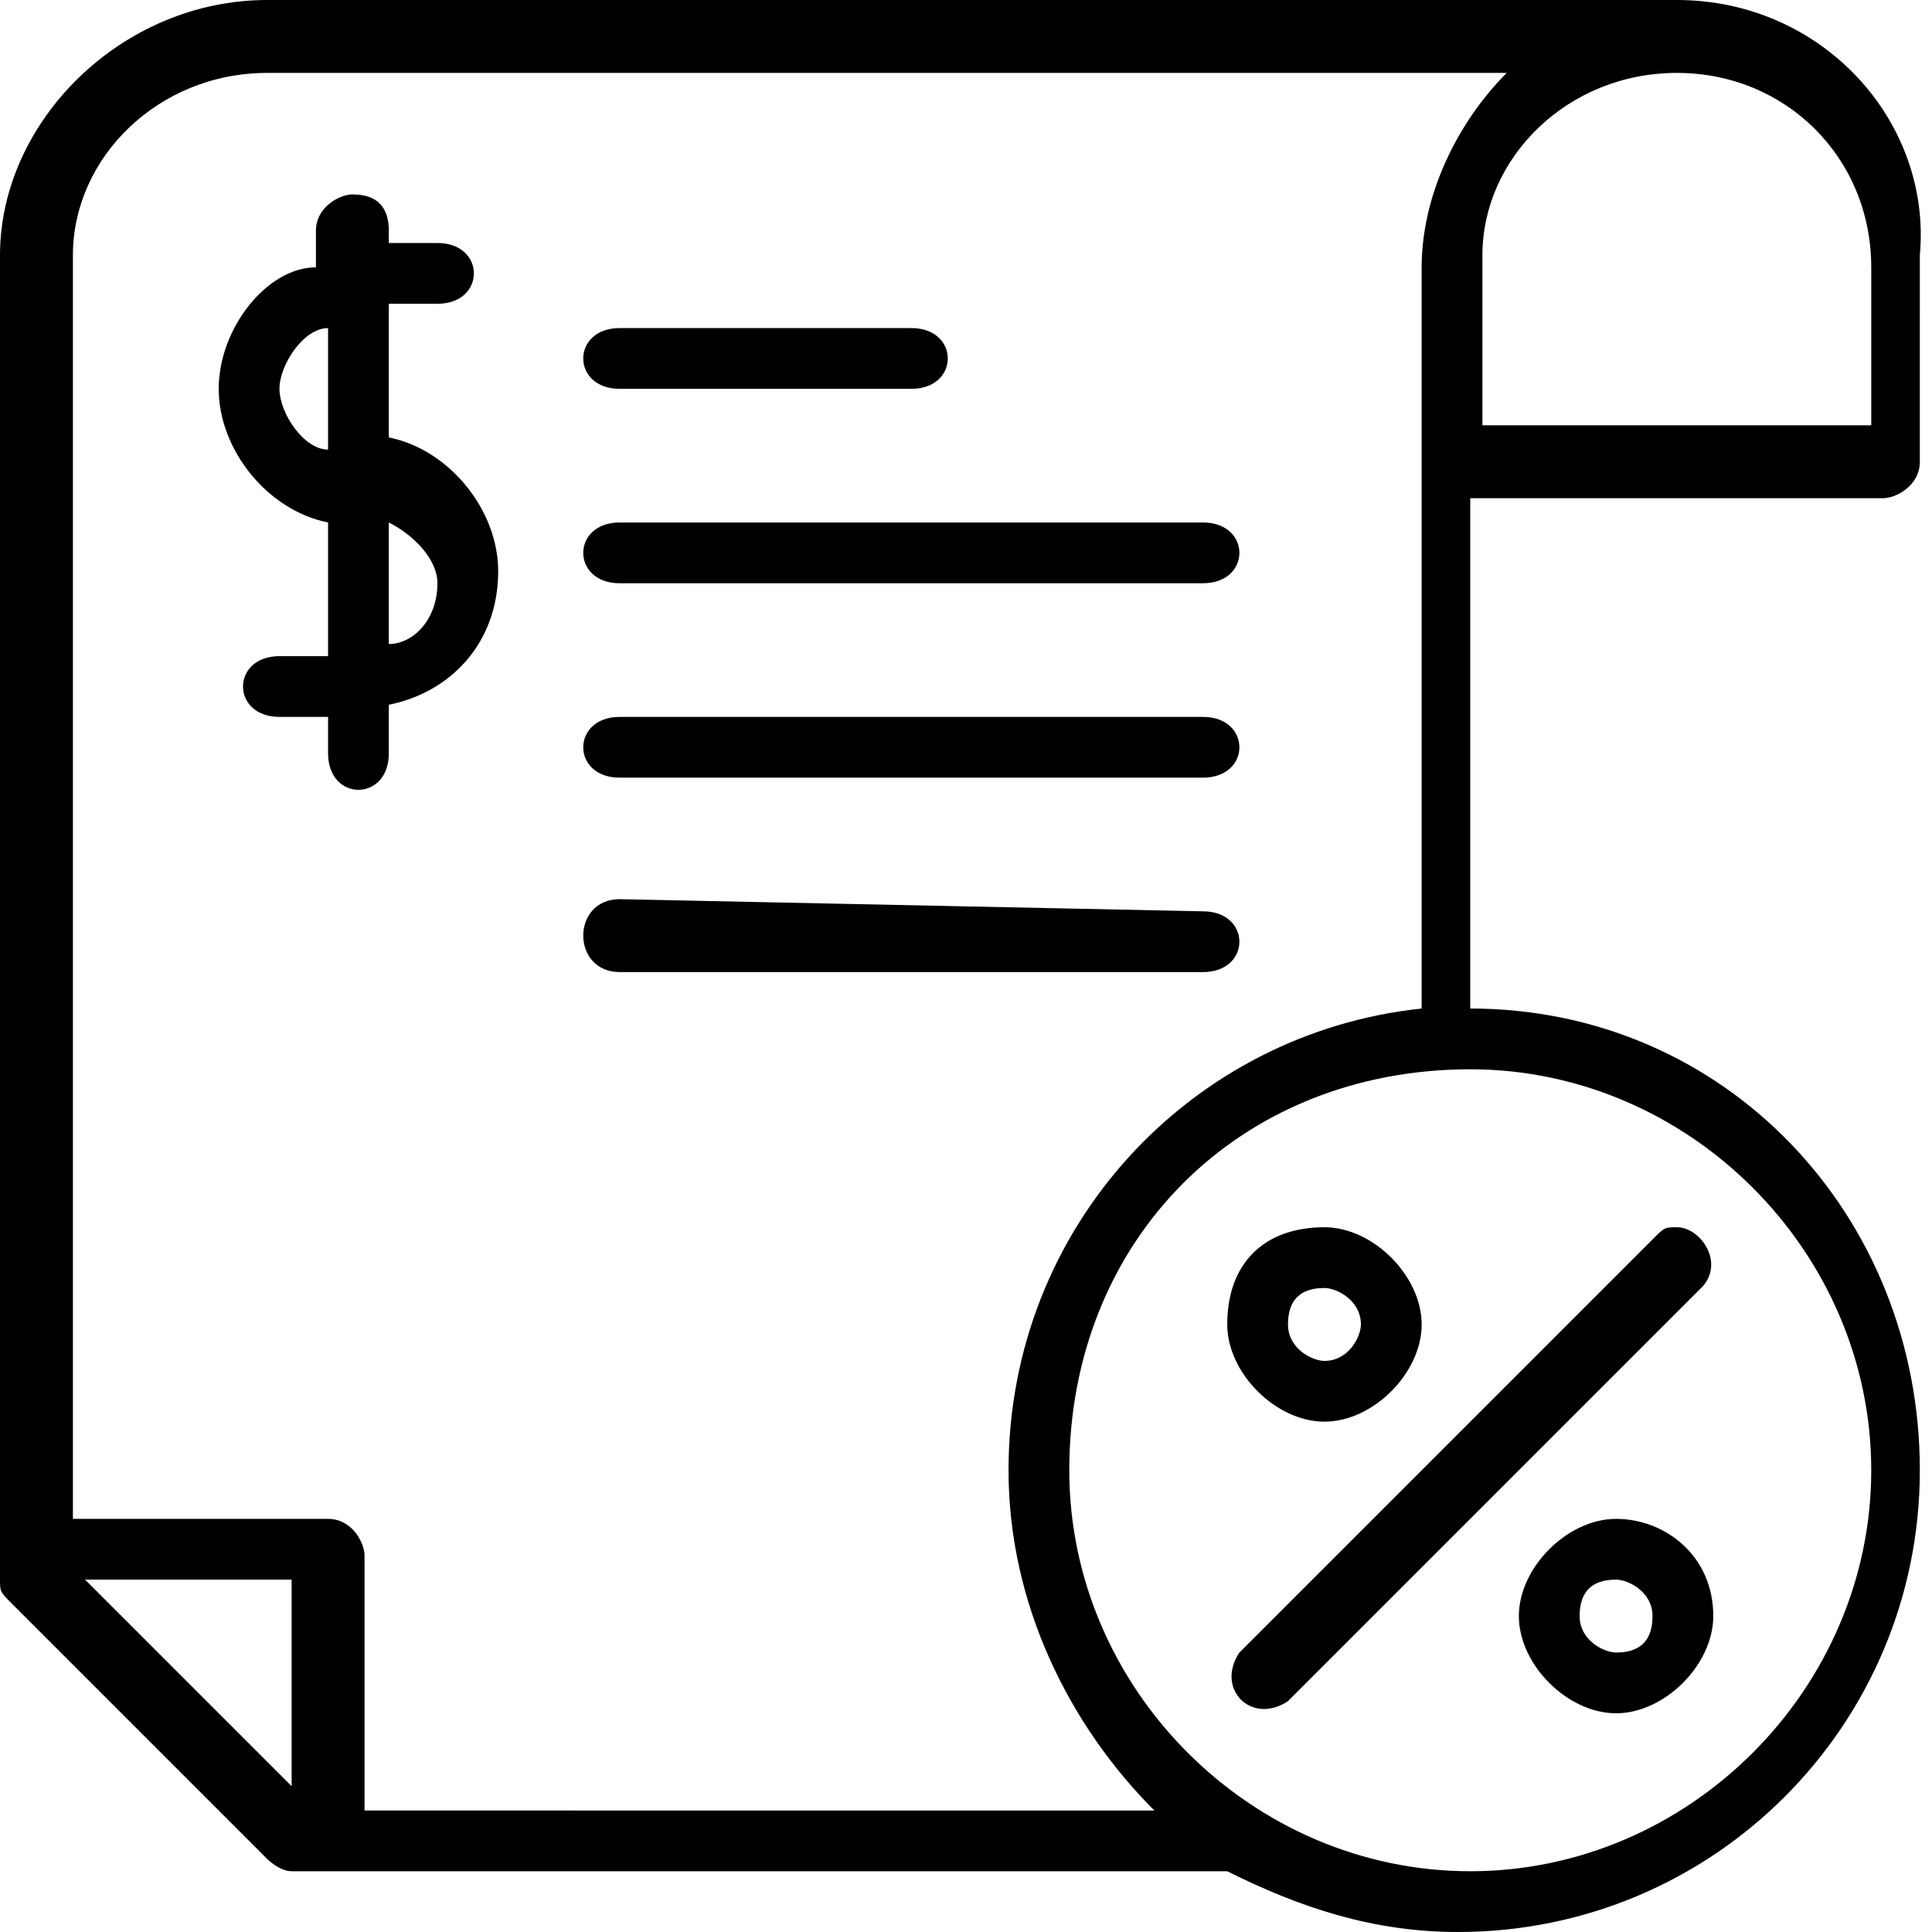 <?xml version="1.0" encoding="utf-8"?>
<!-- Generator: Adobe Illustrator 24.2.3, SVG Export Plug-In . SVG Version: 6.00 Build 0)  -->
<svg version="1.1"
	 id="Layer_1" xmlns:cc="http://creativecommons.org/ns#" xmlns:dc="http://purl.org/dc/elements/1.1/" xmlns:inkscape="http://www.inkscape.org/namespaces/inkscape" xmlns:rdf="http://www.w3.org/1999/02/22-rdf-syntax-ns#" xmlns:sodipodi="http://sodipodi.sourceforge.net/DTD/sodipodi-0.dtd" xmlns:svg="http://www.w3.org/2000/svg"
	 xmlns="http://www.w3.org/2000/svg" xmlns:xlink="http://www.w3.org/1999/xlink" x="0px" y="0px" viewBox="0 0 15.9 15.9"
	 style="enable-background:new 0 0 15.9 15.9;" xml:space="preserve">
<g>
	<path d="M2.2,0C1,0,0,1,0,2.1V13c0,0.1,0,0.1,0.1,0.2l2.1,2.1c0,0,0.1,0.1,0.2,0.1h7.7c0.6,0.3,1.2,0.5,1.9,0.5
		c2.1,0,3.8-1.7,3.8-3.8c0-2.1-1.6-3.8-3.7-3.8l0-4.2h3.4c0.1,0,0.3-0.1,0.3-0.3V2.1C15.9,1,15,0,13.8,0L2.2,0z M2.2,0.6h10.2
		c-0.4,0.4-0.7,1-0.7,1.6l0,6.1c-1.9,0.2-3.4,1.8-3.4,3.8c0,1.1,0.5,2.1,1.2,2.8H3v-2.1c0-0.1-0.1-0.3-0.3-0.3H0.6V2.1
		C0.6,1.3,1.3,0.6,2.2,0.6L2.2,0.6z M13.8,0.6c0.9,0,1.6,0.7,1.6,1.6v1.3h-3.2V2.1C12.2,1.3,12.9,0.6,13.8,0.6z M2.9,1.6
		c-0.1,0-0.3,0.1-0.3,0.3v0.3C2.2,2.2,1.8,2.7,1.8,3.2c0,0.5,0.4,1,0.9,1.1v1.1H2.3c-0.4,0-0.4,0.5,0,0.5h0.4v0.3
		c0,0.4,0.5,0.4,0.5,0V5.8c0.5-0.1,0.9-0.5,0.9-1.1c0-0.5-0.4-1-0.9-1.1l0-1.1h0.4c0.4,0,0.4-0.5,0-0.5H3.2V1.9
		C3.2,1.7,3.1,1.6,2.9,1.6z M5.1,2.7c-0.4,0-0.4,0.5,0,0.5h2.4c0.4,0,0.4-0.5,0-0.5L5.1,2.7z M2.7,3.7C2.5,3.7,2.3,3.4,2.3,3.2
		c0-0.2,0.2-0.5,0.4-0.5L2.7,3.7z M5.1,4.3c-0.4,0-0.4,0.5,0,0.5h4.8c0.4,0,0.4-0.5,0-0.5H5.1z M3.2,4.3c0.2,0.1,0.4,0.3,0.4,0.5
		c0,0.3-0.2,0.5-0.4,0.5V4.3z M5.1,5.9c-0.4,0-0.4,0.5,0,0.5h4.8c0.4,0,0.4-0.5,0-0.5H5.1z M5.1,7.4C4.7,7.4,4.7,8,5.1,8h4.8
		c0.4,0,0.4-0.5,0-0.5L5.1,7.4z M12.1,8.8c1.8,0,3.3,1.5,3.3,3.3c0,1.8-1.5,3.3-3.3,3.3s-3.3-1.5-3.3-3.3
		C8.8,10.2,10.2,8.8,12.1,8.8z M13.8,10.1c-0.1,0-0.1,0-0.2,0.1l-3.4,3.4c-0.2,0.3,0.1,0.6,0.4,0.4l3.4-3.4
		C14.2,10.4,14,10.1,13.8,10.1z M10.1,10.9c0,0.4,0.4,0.8,0.8,0.8s0.8-0.4,0.8-0.8s-0.4-0.8-0.8-0.8C10.4,10.1,10.1,10.4,10.1,10.9z
		 M10.9,10.6c0.1,0,0.3,0.1,0.3,0.3c0,0.1-0.1,0.3-0.3,0.3c-0.1,0-0.3-0.1-0.3-0.3C10.6,10.7,10.7,10.6,10.9,10.6z M13.3,12.5
		c-0.4,0-0.8,0.4-0.8,0.8c0,0.4,0.4,0.8,0.8,0.8c0.4,0,0.8-0.4,0.8-0.8C14.1,12.8,13.7,12.5,13.3,12.5z M0.7,13h1.7v1.7L0.7,13z
		 M13.3,13c0.1,0,0.3,0.1,0.3,0.3s-0.1,0.3-0.3,0.3c-0.1,0-0.3-0.1-0.3-0.3C13,13.1,13.1,13,13.3,13z"/>
</g>
</svg>
